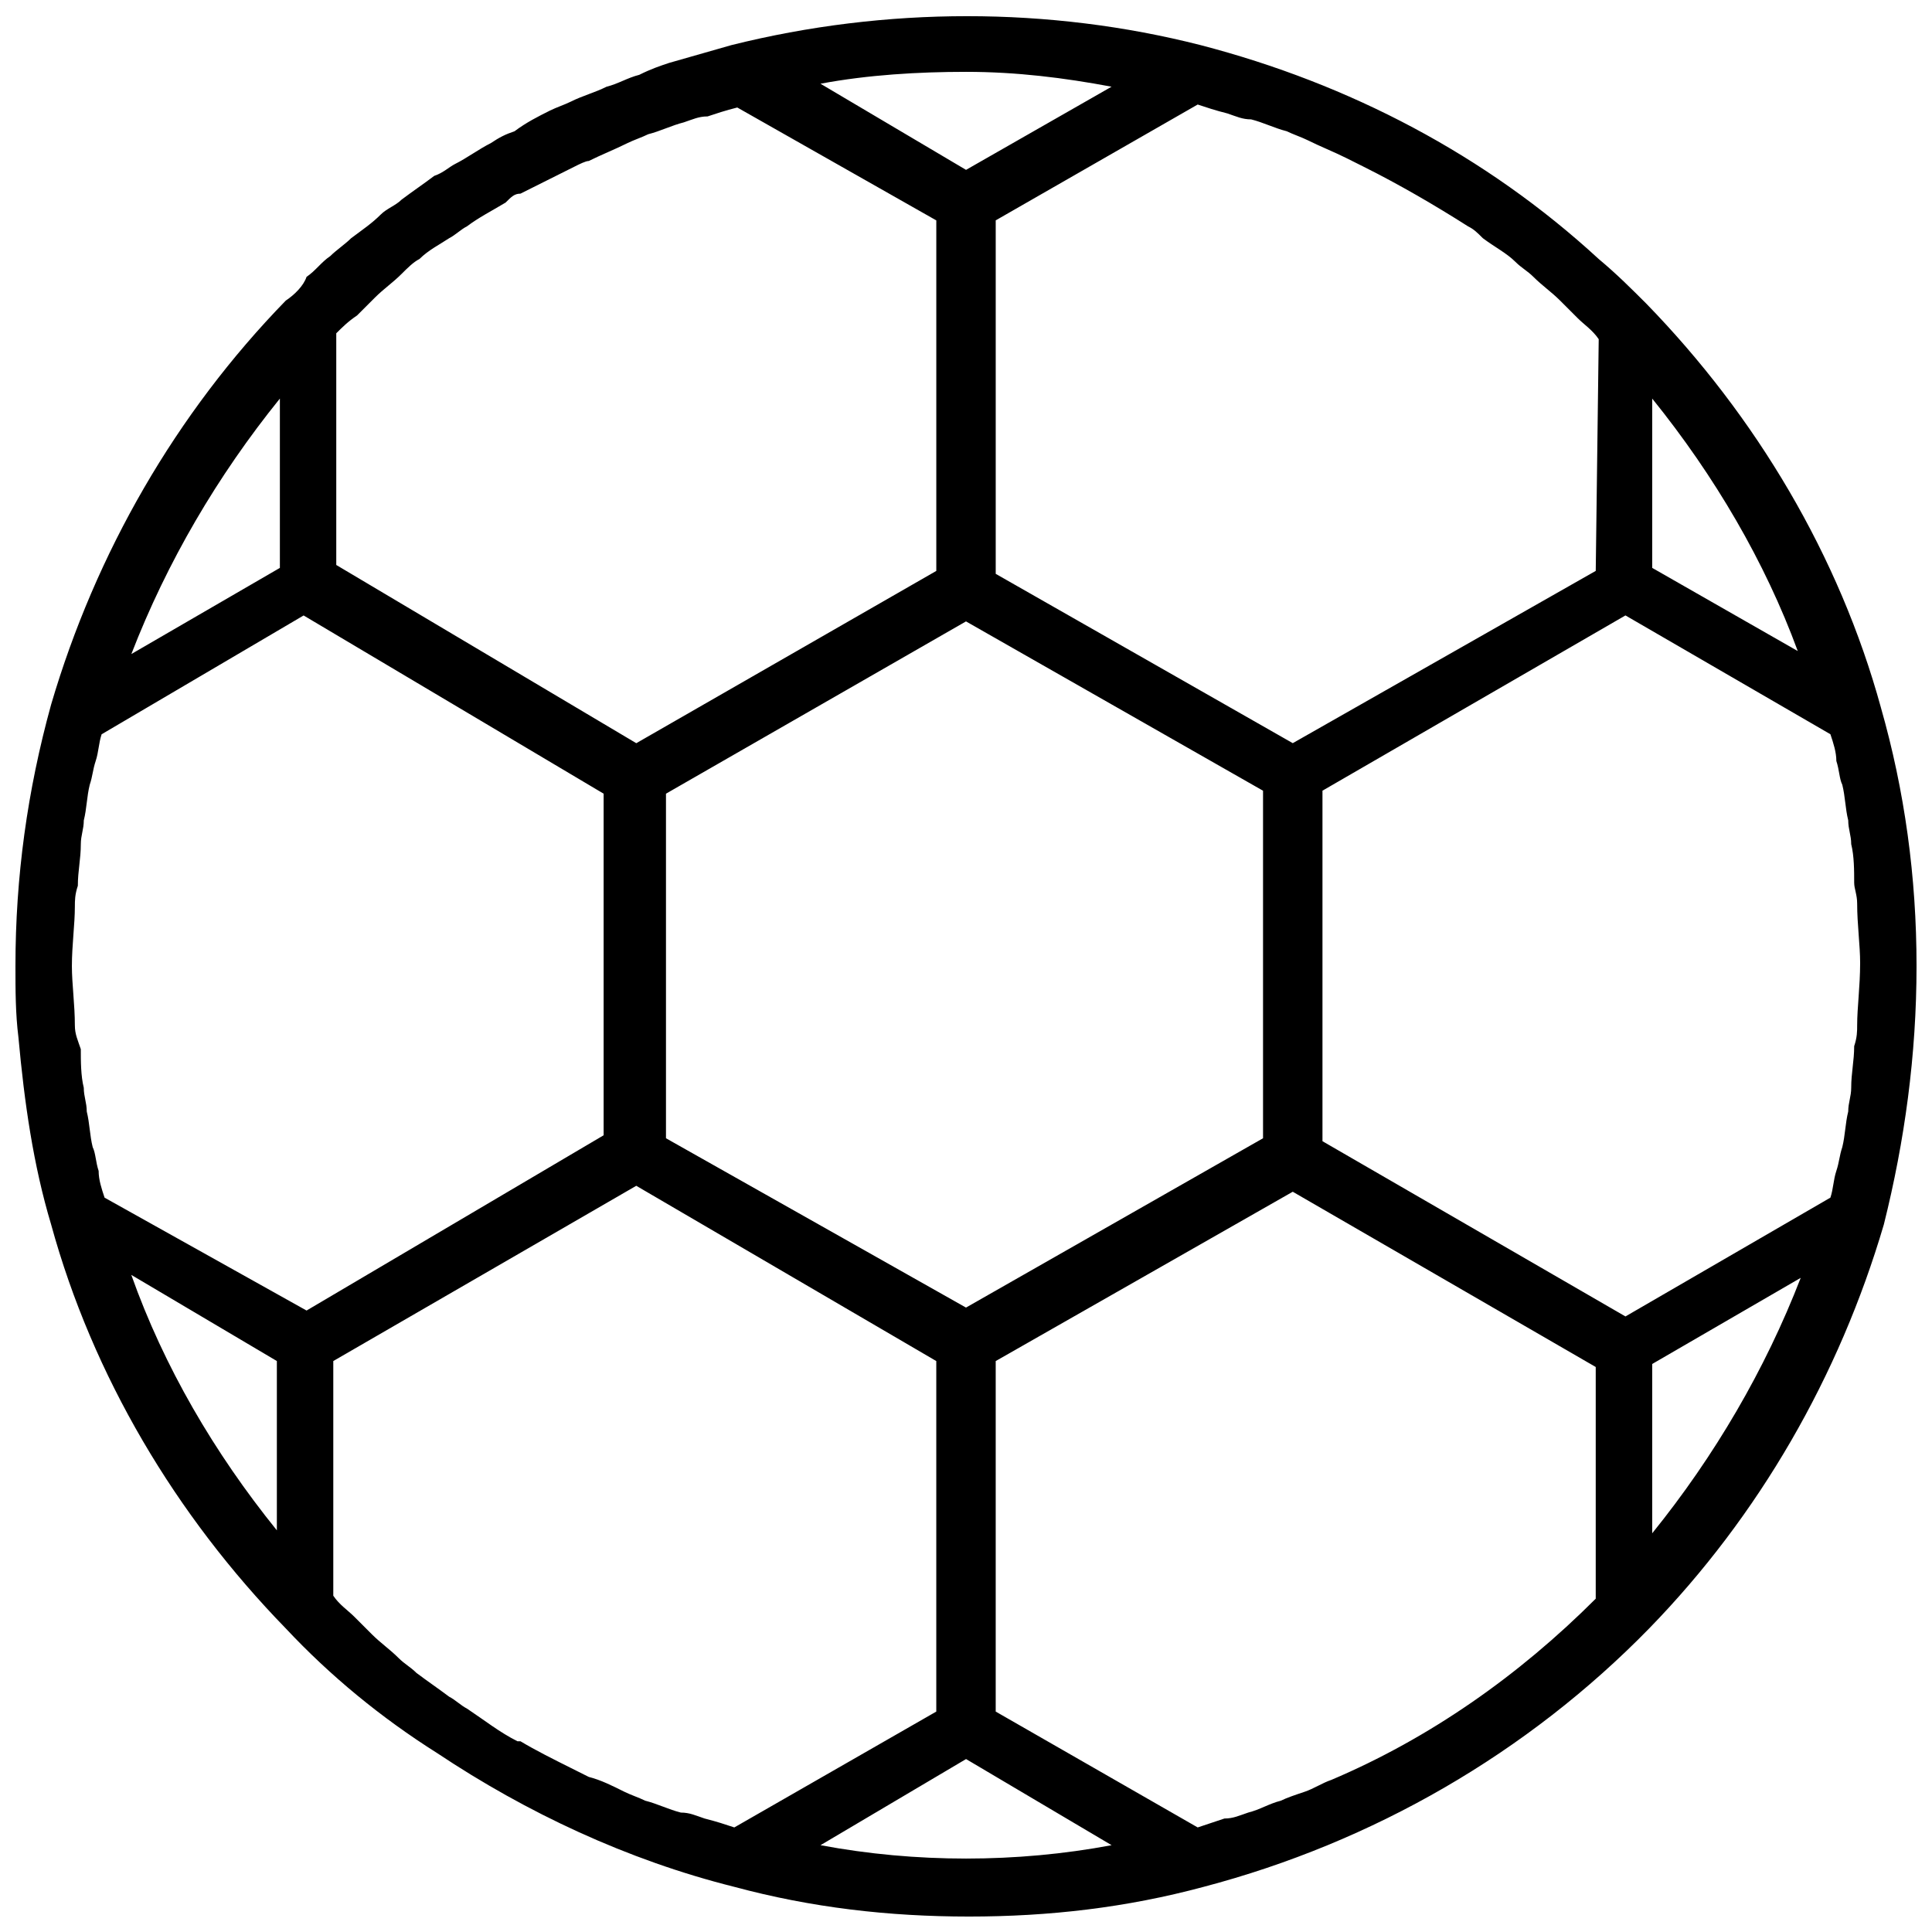 <?xml version="1.0" encoding="UTF-8"?>
<!-- Uploaded to: ICON Repo, www.svgrepo.com, Generator: ICON Repo Mixer Tools -->
<svg width="800px" height="800px" version="1.1" viewBox="144 144 512 512" xmlns="http://www.w3.org/2000/svg">
 <defs>
  <clipPath id="a">
   <path d="m148.09 148.09h503.81v503.81h-503.81z"/>
  </clipPath>
 </defs>
 <g clip-path="url(#a)">
  <path d="m642.46 331.51c-11.02-40.148-33.062-77.145-62.188-107.06-3.938-3.938-7.871-7.871-12.594-11.809-29.918-27.551-66.129-46.445-105.49-56.68-40.148-10.234-83.445-10.234-124.38 0-5.512 1.574-11.02 3.148-16.531 4.723-2.363 0.789-4.723 1.574-7.871 3.148-3.148 0.789-5.512 2.363-8.66 3.148-3.148 1.574-6.297 2.363-9.445 3.938-1.574 0.789-3.938 1.574-5.512 2.363-3.148 1.574-6.297 3.148-9.445 5.512-2.363 0.785-3.938 1.57-6.297 3.148-3.148 1.574-6.297 3.938-9.445 5.512-1.574 0.789-3.148 2.363-5.512 3.148-3.148 2.363-5.512 3.938-8.66 6.297-1.574 1.574-3.938 2.363-5.512 3.938-2.363 2.363-4.723 3.938-7.871 6.297-1.574 1.574-3.938 3.148-5.512 4.723-2.363 1.574-3.938 3.938-6.297 5.512-0.785 2.359-3.148 4.719-5.508 6.293-29.125 29.914-50.383 66.914-62.188 107.06-6.301 22.832-9.449 45.66-9.449 69.277 0 6.297 0 12.594 0.789 18.895 1.574 17.32 3.938 33.852 8.66 49.594 11.02 40.148 33.062 77.145 62.188 107.06 11.809 12.594 25.191 23.617 40.148 33.062 23.617 15.742 50.383 28.34 78.719 35.426 20.469 5.512 40.934 7.871 62.188 7.871s41.723-2.363 62.188-7.871c44.871-11.809 85.805-35.426 118.08-68.488 29.125-29.914 50.383-66.914 62.188-107.06 5.512-22.043 8.66-44.875 8.66-68.488 0-23.617-3.148-46.445-9.445-68.488zm-152.72 287.33c-2.363 0.789-4.723 1.574-6.297 2.363-3.148 0.789-5.512 2.363-8.66 3.148-2.363 0.789-3.938 1.574-6.297 1.574-2.363 0.789-4.723 1.574-7.086 2.363l-53.527-30.703v-92.891l78.719-44.871 80.293 46.445v61.402c-20.469 20.469-44.082 37-70.062 48.02-2.359 0.789-4.719 2.363-7.082 3.148zm-151.14 9.449c-2.363-0.789-4.723-1.574-7.871-2.363-2.363-0.789-3.938-1.574-6.297-1.574-3.148-0.789-6.297-2.363-9.445-3.148-1.574-0.789-3.938-1.574-5.512-2.363-3.148-1.574-6.297-3.148-9.445-3.938-1.574-0.789-3.148-1.574-4.723-2.363-4.723-2.363-9.445-4.723-13.383-7.086h-0.789c-4.723-2.363-8.66-5.512-13.383-8.66-1.574-0.789-3.148-2.363-4.723-3.148-3.148-2.363-5.512-3.938-8.66-6.297-1.574-1.574-3.148-2.363-4.723-3.938-2.363-2.363-4.723-3.938-7.086-6.297-1.574-1.574-3.148-3.148-4.723-4.723-1.574-1.574-3.938-3.148-5.512-5.512v-62.188l80.293-46.445 79.508 46.449v92.891zm-174.76-244.04c0-1.574 0-3.148 0.789-5.512 0-3.938 0.789-7.086 0.789-11.02 0-2.363 0.789-3.938 0.789-6.297 0.789-3.148 0.789-6.297 1.574-9.445 0.789-2.363 0.789-3.938 1.574-6.297 0.789-2.363 0.789-4.723 1.574-7.086l53.531-31.488 79.508 47.23v90.527l-78.727 46.445-53.527-29.914c-0.789-2.363-1.574-4.723-1.574-7.086-0.789-2.363-0.789-4.723-1.574-6.297-0.789-3.148-0.789-6.297-1.574-9.445 0-2.363-0.789-3.938-0.789-6.297-0.789-3.148-0.789-7.086-0.789-10.234-0.785-2.359-1.574-3.934-1.574-6.297 0-5.512-0.789-11.02-0.789-15.742 0.004-5.512 0.789-11.023 0.789-15.746zm74.785-156.65 4.723-4.723c2.363-2.363 4.727-3.938 7.086-6.297 1.574-1.574 3.148-3.148 4.723-3.938 2.363-2.363 5.512-3.938 7.871-5.512 1.574-0.789 3.148-2.363 4.723-3.148 3.148-2.363 6.297-3.938 10.234-6.297 1.574-1.574 2.363-2.363 3.938-2.363 4.723-2.363 9.445-4.723 14.168-7.086 1.574-0.789 3.148-1.574 3.938-1.574 3.148-1.574 7.086-3.148 10.234-4.723 1.574-0.789 3.938-1.574 5.512-2.363 3.148-0.789 6.297-2.363 9.445-3.148 2.363-0.789 3.938-1.574 6.297-1.574 2.363-0.789 4.723-1.574 7.871-2.363l52.742 29.918v92.891l-79.508 45.656-79.508-47.23v-61.402c1.578-1.574 3.152-3.148 5.512-4.723zm-21.254 277.09v44.871c-16.531-20.469-29.914-43.297-38.574-67.699zm103.12-59.039v-91.316l79.508-45.656 78.719 44.871v92.102l-78.719 44.871zm140.91-273.95c2.363 0.789 4.723 1.574 7.871 2.363 2.363 0.789 3.938 1.574 6.297 1.574 3.148 0.789 6.297 2.363 9.445 3.148 1.574 0.789 3.938 1.574 5.512 2.363 3.148 1.574 7.086 3.148 10.234 4.723 1.574 0.789 3.148 1.574 4.723 2.363 9.445 4.723 18.895 10.234 27.551 15.742 1.574 0.789 2.363 1.574 3.938 3.148 3.148 2.363 6.297 3.938 8.66 6.297 1.574 1.574 3.148 2.363 4.723 3.938 2.363 2.363 4.723 3.938 7.086 6.297 1.574 1.574 3.148 3.148 4.723 4.723 1.574 1.574 3.938 3.148 5.512 5.512l-0.789 61.402-80.293 45.652-78.719-44.871v-93.676zm120.45 333.77 39.359-22.828c-9.445 24.402-22.828 47.23-39.359 67.699zm54.316-89.742c0 1.574 0 3.148-0.789 5.512 0 3.938-0.789 7.086-0.789 11.02 0 2.363-0.789 3.938-0.789 6.297-0.789 3.148-0.789 6.297-1.574 9.445-0.789 2.363-0.789 3.938-1.574 6.297-0.789 2.363-0.789 4.723-1.574 7.086l-54.316 31.488-80.293-46.441v-92.891l80.293-46.445 54.316 31.488c0.789 2.363 1.574 4.723 1.574 7.086 0.789 2.363 0.789 4.723 1.574 6.297 0.789 3.148 0.789 6.297 1.574 9.445 0 2.363 0.789 3.938 0.789 6.297 0.789 3.148 0.789 7.086 0.789 10.234 0 1.574 0.789 3.148 0.789 5.512 0 5.512 0.789 11.02 0.789 15.742-0.004 6.297-0.789 11.809-0.789 16.531zm-54.316-121.23v-44.871c16.531 20.469 29.914 43.297 38.574 66.914zm-143.27-127.52-38.57 22.039-38.574-22.828c12.594-2.363 25.977-3.148 38.574-3.148 13.383 0 25.977 1.574 38.57 3.938zm-220.41 127.52-39.359 22.828c9.445-24.402 22.828-47.23 39.359-67.699v44.871zm143.27 338.5 38.574-22.828 38.574 22.828c-25.191 4.723-51.957 4.723-77.148 0z"/>
 </g>
</svg>